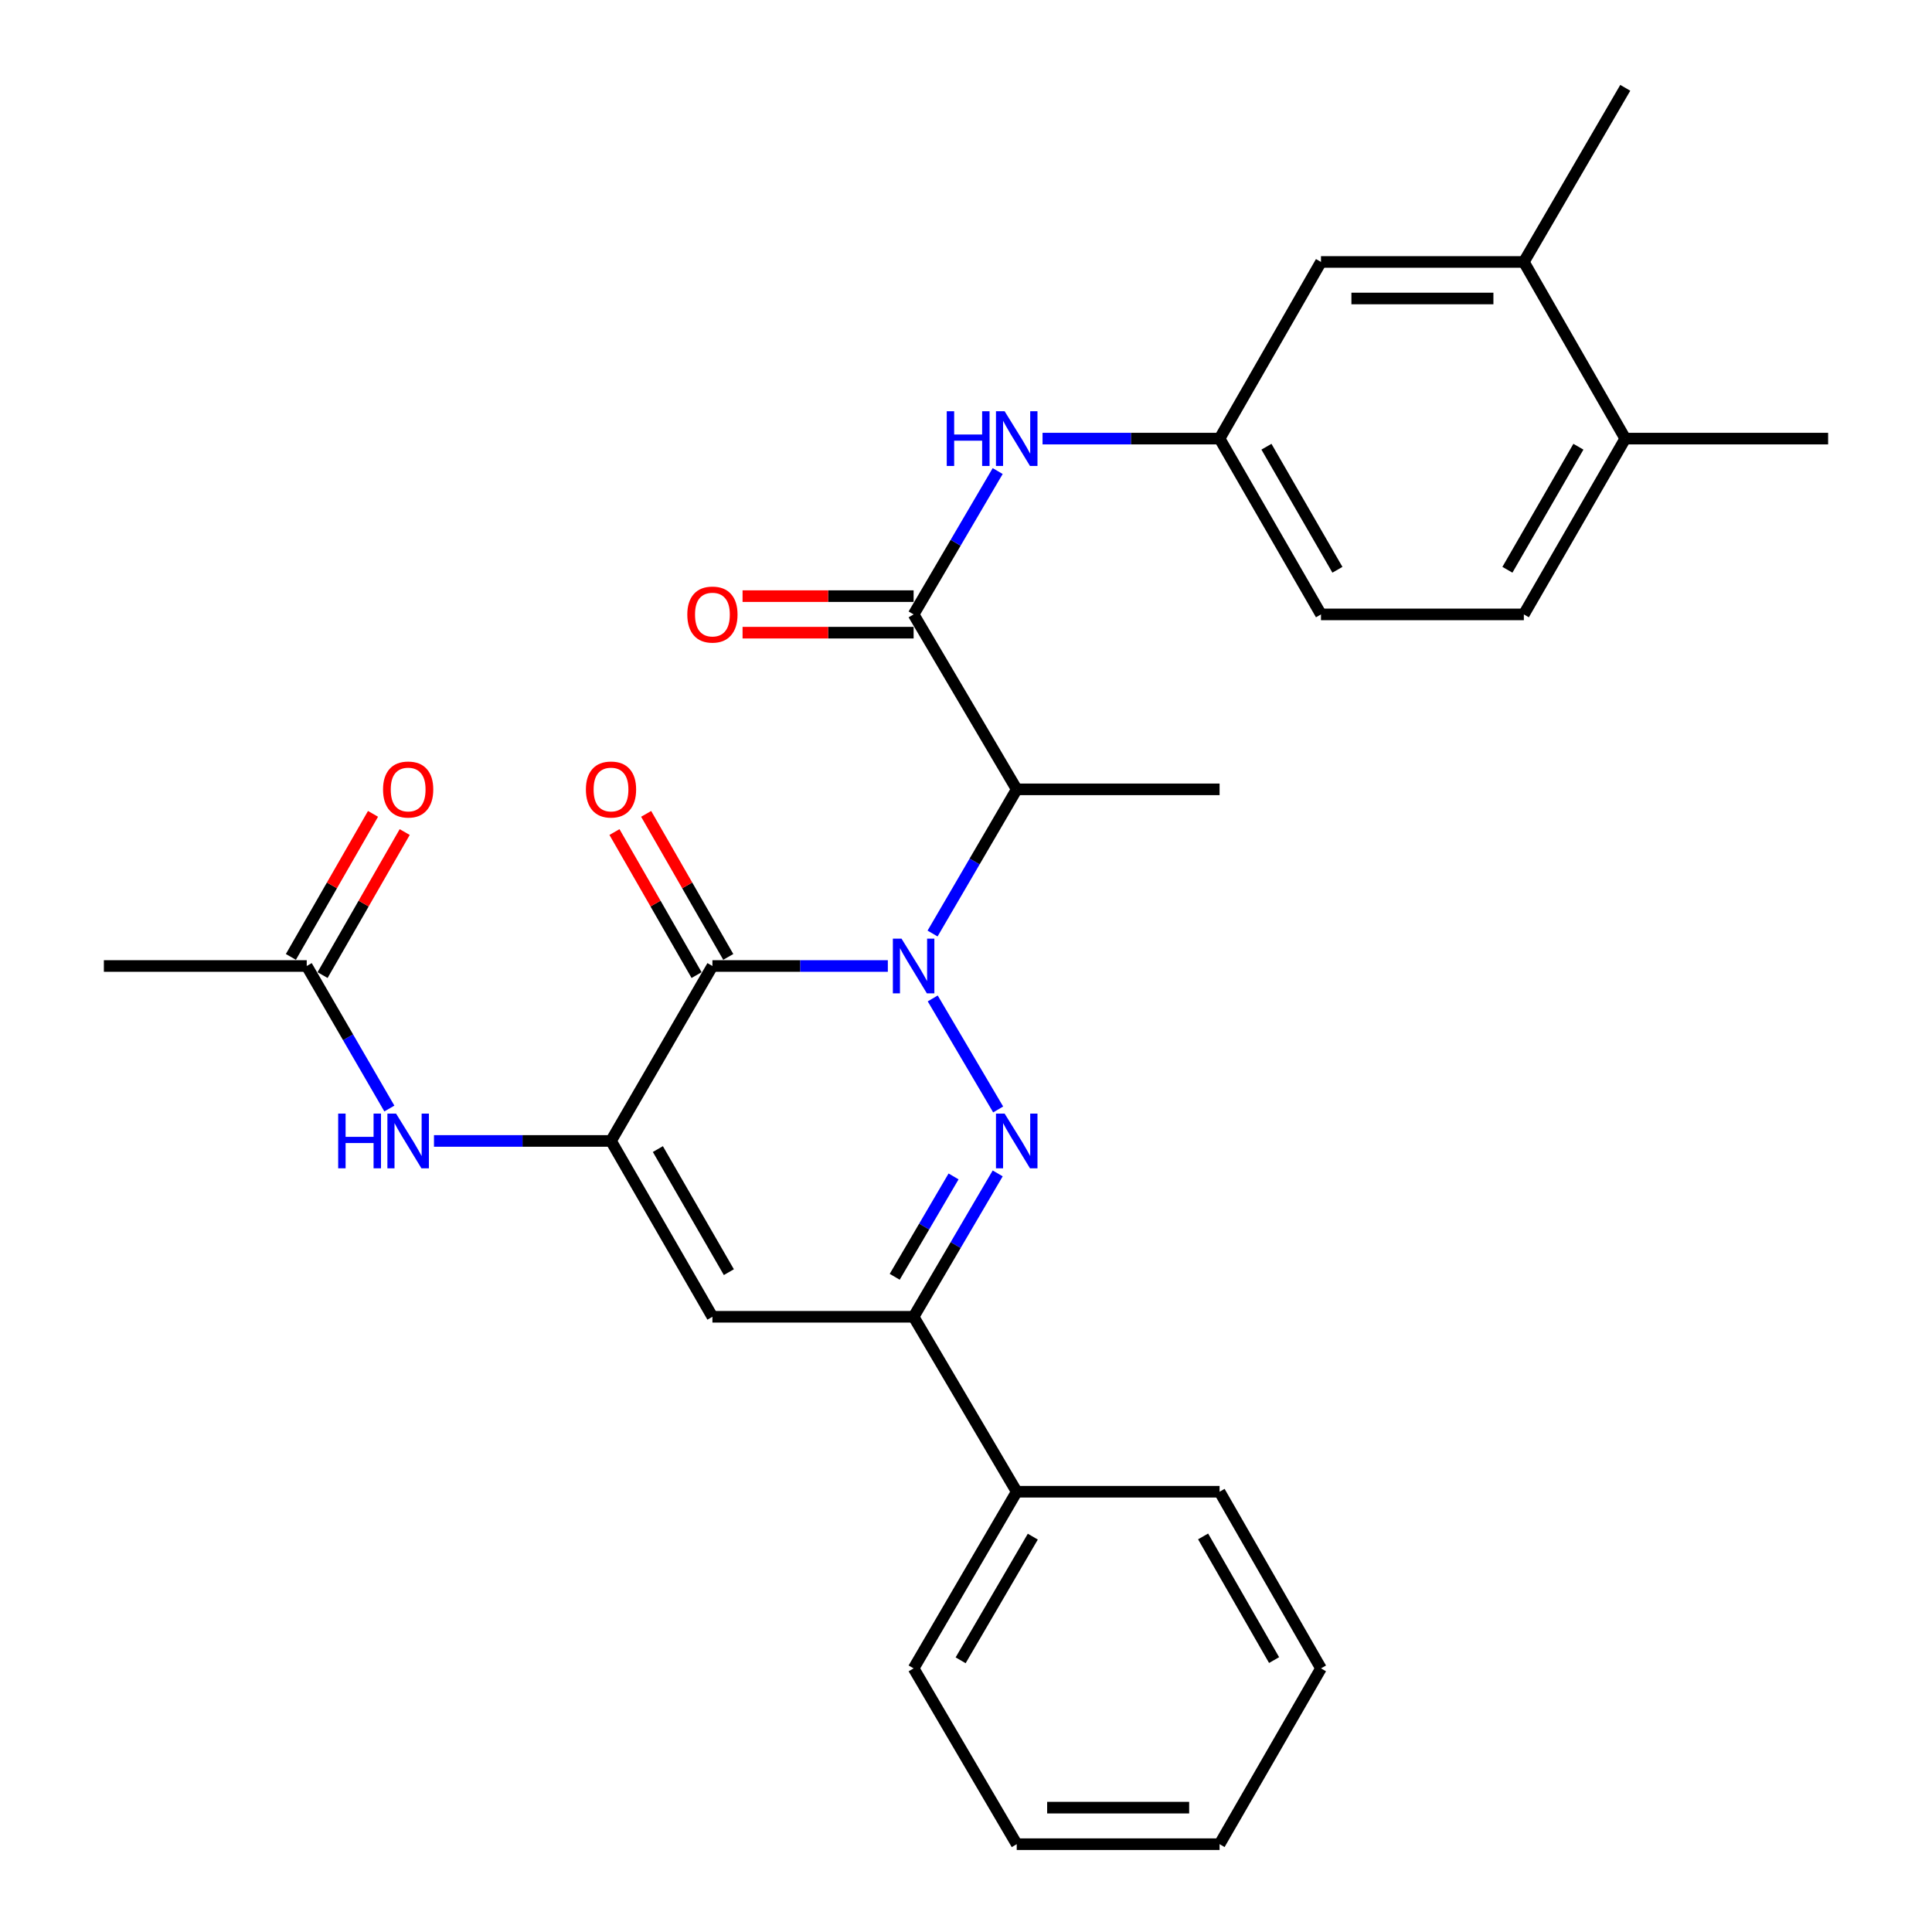 <?xml version='1.0' encoding='iso-8859-1'?>
<svg version='1.1' baseProfile='full'
              xmlns='http://www.w3.org/2000/svg'
                      xmlns:rdkit='http://www.rdkit.org/xml'
                      xmlns:xlink='http://www.w3.org/1999/xlink'
                  xml:space='preserve'
width='1000px' height='1000px' viewBox='0 0 1000 1000'>
<!-- END OF HEADER -->
<rect style='opacity:1.0;fill:#FFFFFF;stroke:none' width='1000' height='1000' x='0' y='0'> </rect>
<path class='bond-0' d='M 482.778,516.788 L 516.647,574.251' style='fill:none;fill-rule:evenodd;stroke:#0000FF;stroke-width:6px;stroke-linecap:butt;stroke-linejoin:miter;stroke-opacity:1' />
<path class='bond-1' d='M 459.54,500 L 414.144,500' style='fill:none;fill-rule:evenodd;stroke:#0000FF;stroke-width:6px;stroke-linecap:butt;stroke-linejoin:miter;stroke-opacity:1' />
<path class='bond-1' d='M 414.144,500 L 368.748,500' style='fill:none;fill-rule:evenodd;stroke:#000000;stroke-width:6px;stroke-linecap:butt;stroke-linejoin:miter;stroke-opacity:1' />
<path class='bond-3' d='M 482.694,483.193 L 504.474,445.879' style='fill:none;fill-rule:evenodd;stroke:#0000FF;stroke-width:6px;stroke-linecap:butt;stroke-linejoin:miter;stroke-opacity:1' />
<path class='bond-3' d='M 504.474,445.879 L 526.255,408.566' style='fill:none;fill-rule:evenodd;stroke:#000000;stroke-width:6px;stroke-linecap:butt;stroke-linejoin:miter;stroke-opacity:1' />
<path class='bond-5' d='M 516.404,607.35 L 494.644,644.458' style='fill:none;fill-rule:evenodd;stroke:#0000FF;stroke-width:6px;stroke-linecap:butt;stroke-linejoin:miter;stroke-opacity:1' />
<path class='bond-5' d='M 494.644,644.458 L 472.884,681.566' style='fill:none;fill-rule:evenodd;stroke:#000000;stroke-width:6px;stroke-linecap:butt;stroke-linejoin:miter;stroke-opacity:1' />
<path class='bond-5' d='M 493.563,608.916 L 478.331,634.892' style='fill:none;fill-rule:evenodd;stroke:#0000FF;stroke-width:6px;stroke-linecap:butt;stroke-linejoin:miter;stroke-opacity:1' />
<path class='bond-5' d='M 478.331,634.892 L 463.099,660.868' style='fill:none;fill-rule:evenodd;stroke:#000000;stroke-width:6px;stroke-linecap:butt;stroke-linejoin:miter;stroke-opacity:1' />
<path class='bond-2' d='M 368.748,500 L 316.259,590.552' style='fill:none;fill-rule:evenodd;stroke:#000000;stroke-width:6px;stroke-linecap:butt;stroke-linejoin:miter;stroke-opacity:1' />
<path class='bond-10' d='M 376.948,495.293 L 355.697,458.273' style='fill:none;fill-rule:evenodd;stroke:#000000;stroke-width:6px;stroke-linecap:butt;stroke-linejoin:miter;stroke-opacity:1' />
<path class='bond-10' d='M 355.697,458.273 L 334.446,421.254' style='fill:none;fill-rule:evenodd;stroke:#FF0000;stroke-width:6px;stroke-linecap:butt;stroke-linejoin:miter;stroke-opacity:1' />
<path class='bond-10' d='M 360.547,504.707 L 339.296,467.688' style='fill:none;fill-rule:evenodd;stroke:#000000;stroke-width:6px;stroke-linecap:butt;stroke-linejoin:miter;stroke-opacity:1' />
<path class='bond-10' d='M 339.296,467.688 L 318.045,430.669' style='fill:none;fill-rule:evenodd;stroke:#FF0000;stroke-width:6px;stroke-linecap:butt;stroke-linejoin:miter;stroke-opacity:1' />
<path class='bond-4' d='M 316.259,590.552 L 368.748,681.566' style='fill:none;fill-rule:evenodd;stroke:#000000;stroke-width:6px;stroke-linecap:butt;stroke-linejoin:miter;stroke-opacity:1' />
<path class='bond-4' d='M 340.514,594.756 L 377.256,658.466' style='fill:none;fill-rule:evenodd;stroke:#000000;stroke-width:6px;stroke-linecap:butt;stroke-linejoin:miter;stroke-opacity:1' />
<path class='bond-7' d='M 316.259,590.552 L 270.443,590.552' style='fill:none;fill-rule:evenodd;stroke:#000000;stroke-width:6px;stroke-linecap:butt;stroke-linejoin:miter;stroke-opacity:1' />
<path class='bond-7' d='M 270.443,590.552 L 224.626,590.552' style='fill:none;fill-rule:evenodd;stroke:#0000FF;stroke-width:6px;stroke-linecap:butt;stroke-linejoin:miter;stroke-opacity:1' />
<path class='bond-6' d='M 526.255,408.566 L 472.884,318.014' style='fill:none;fill-rule:evenodd;stroke:#000000;stroke-width:6px;stroke-linecap:butt;stroke-linejoin:miter;stroke-opacity:1' />
<path class='bond-20' d='M 526.255,408.566 L 631.252,408.566' style='fill:none;fill-rule:evenodd;stroke:#000000;stroke-width:6px;stroke-linecap:butt;stroke-linejoin:miter;stroke-opacity:1' />
<path class='bond-29' d='M 368.748,681.566 L 472.884,681.566' style='fill:none;fill-rule:evenodd;stroke:#000000;stroke-width:6px;stroke-linecap:butt;stroke-linejoin:miter;stroke-opacity:1' />
<path class='bond-15' d='M 472.884,681.566 L 526.255,772.118' style='fill:none;fill-rule:evenodd;stroke:#000000;stroke-width:6px;stroke-linecap:butt;stroke-linejoin:miter;stroke-opacity:1' />
<path class='bond-8' d='M 472.884,318.014 L 494.643,280.916' style='fill:none;fill-rule:evenodd;stroke:#000000;stroke-width:6px;stroke-linecap:butt;stroke-linejoin:miter;stroke-opacity:1' />
<path class='bond-8' d='M 494.643,280.916 L 516.402,243.818' style='fill:none;fill-rule:evenodd;stroke:#0000FF;stroke-width:6px;stroke-linecap:butt;stroke-linejoin:miter;stroke-opacity:1' />
<path class='bond-13' d='M 472.884,308.558 L 428.617,308.558' style='fill:none;fill-rule:evenodd;stroke:#000000;stroke-width:6px;stroke-linecap:butt;stroke-linejoin:miter;stroke-opacity:1' />
<path class='bond-13' d='M 428.617,308.558 L 384.351,308.558' style='fill:none;fill-rule:evenodd;stroke:#FF0000;stroke-width:6px;stroke-linecap:butt;stroke-linejoin:miter;stroke-opacity:1' />
<path class='bond-13' d='M 472.884,327.469 L 428.617,327.469' style='fill:none;fill-rule:evenodd;stroke:#000000;stroke-width:6px;stroke-linecap:butt;stroke-linejoin:miter;stroke-opacity:1' />
<path class='bond-13' d='M 428.617,327.469 L 384.351,327.469' style='fill:none;fill-rule:evenodd;stroke:#FF0000;stroke-width:6px;stroke-linecap:butt;stroke-linejoin:miter;stroke-opacity:1' />
<path class='bond-9' d='M 201.535,573.775 L 180.149,536.888' style='fill:none;fill-rule:evenodd;stroke:#0000FF;stroke-width:6px;stroke-linecap:butt;stroke-linejoin:miter;stroke-opacity:1' />
<path class='bond-9' d='M 180.149,536.888 L 158.763,500' style='fill:none;fill-rule:evenodd;stroke:#000000;stroke-width:6px;stroke-linecap:butt;stroke-linejoin:miter;stroke-opacity:1' />
<path class='bond-12' d='M 539.62,227.021 L 585.436,227.021' style='fill:none;fill-rule:evenodd;stroke:#0000FF;stroke-width:6px;stroke-linecap:butt;stroke-linejoin:miter;stroke-opacity:1' />
<path class='bond-12' d='M 585.436,227.021 L 631.252,227.021' style='fill:none;fill-rule:evenodd;stroke:#000000;stroke-width:6px;stroke-linecap:butt;stroke-linejoin:miter;stroke-opacity:1' />
<path class='bond-17' d='M 166.963,504.708 L 188.218,467.689' style='fill:none;fill-rule:evenodd;stroke:#000000;stroke-width:6px;stroke-linecap:butt;stroke-linejoin:miter;stroke-opacity:1' />
<path class='bond-17' d='M 188.218,467.689 L 209.473,430.67' style='fill:none;fill-rule:evenodd;stroke:#FF0000;stroke-width:6px;stroke-linecap:butt;stroke-linejoin:miter;stroke-opacity:1' />
<path class='bond-17' d='M 150.563,495.292 L 171.818,458.273' style='fill:none;fill-rule:evenodd;stroke:#000000;stroke-width:6px;stroke-linecap:butt;stroke-linejoin:miter;stroke-opacity:1' />
<path class='bond-17' d='M 171.818,458.273 L 193.073,421.253' style='fill:none;fill-rule:evenodd;stroke:#FF0000;stroke-width:6px;stroke-linecap:butt;stroke-linejoin:miter;stroke-opacity:1' />
<path class='bond-22' d='M 158.763,500 L 53.765,500' style='fill:none;fill-rule:evenodd;stroke:#000000;stroke-width:6px;stroke-linecap:butt;stroke-linejoin:miter;stroke-opacity:1' />
<path class='bond-11' d='M 788.739,135.586 L 683.741,135.586' style='fill:none;fill-rule:evenodd;stroke:#000000;stroke-width:6px;stroke-linecap:butt;stroke-linejoin:miter;stroke-opacity:1' />
<path class='bond-11' d='M 772.989,154.497 L 699.49,154.497' style='fill:none;fill-rule:evenodd;stroke:#000000;stroke-width:6px;stroke-linecap:butt;stroke-linejoin:miter;stroke-opacity:1' />
<path class='bond-21' d='M 788.739,135.586 L 841.237,45.455' style='fill:none;fill-rule:evenodd;stroke:#000000;stroke-width:6px;stroke-linecap:butt;stroke-linejoin:miter;stroke-opacity:1' />
<path class='bond-31' d='M 788.739,135.586 L 841.237,227.021' style='fill:none;fill-rule:evenodd;stroke:#000000;stroke-width:6px;stroke-linecap:butt;stroke-linejoin:miter;stroke-opacity:1' />
<path class='bond-14' d='M 631.252,227.021 L 683.741,135.586' style='fill:none;fill-rule:evenodd;stroke:#000000;stroke-width:6px;stroke-linecap:butt;stroke-linejoin:miter;stroke-opacity:1' />
<path class='bond-19' d='M 631.252,227.021 L 683.741,318.014' style='fill:none;fill-rule:evenodd;stroke:#000000;stroke-width:6px;stroke-linecap:butt;stroke-linejoin:miter;stroke-opacity:1' />
<path class='bond-19' d='M 655.507,231.22 L 692.249,294.916' style='fill:none;fill-rule:evenodd;stroke:#000000;stroke-width:6px;stroke-linecap:butt;stroke-linejoin:miter;stroke-opacity:1' />
<path class='bond-24' d='M 526.255,772.118 L 472.884,863.552' style='fill:none;fill-rule:evenodd;stroke:#000000;stroke-width:6px;stroke-linecap:butt;stroke-linejoin:miter;stroke-opacity:1' />
<path class='bond-24' d='M 534.581,795.366 L 497.222,859.37' style='fill:none;fill-rule:evenodd;stroke:#000000;stroke-width:6px;stroke-linecap:butt;stroke-linejoin:miter;stroke-opacity:1' />
<path class='bond-25' d='M 526.255,772.118 L 631.252,772.118' style='fill:none;fill-rule:evenodd;stroke:#000000;stroke-width:6px;stroke-linecap:butt;stroke-linejoin:miter;stroke-opacity:1' />
<path class='bond-16' d='M 841.237,227.021 L 788.739,318.014' style='fill:none;fill-rule:evenodd;stroke:#000000;stroke-width:6px;stroke-linecap:butt;stroke-linejoin:miter;stroke-opacity:1' />
<path class='bond-16' d='M 816.982,231.219 L 780.233,294.914' style='fill:none;fill-rule:evenodd;stroke:#000000;stroke-width:6px;stroke-linecap:butt;stroke-linejoin:miter;stroke-opacity:1' />
<path class='bond-23' d='M 841.237,227.021 L 946.235,227.021' style='fill:none;fill-rule:evenodd;stroke:#000000;stroke-width:6px;stroke-linecap:butt;stroke-linejoin:miter;stroke-opacity:1' />
<path class='bond-18' d='M 788.739,318.014 L 683.741,318.014' style='fill:none;fill-rule:evenodd;stroke:#000000;stroke-width:6px;stroke-linecap:butt;stroke-linejoin:miter;stroke-opacity:1' />
<path class='bond-26' d='M 472.884,863.552 L 526.255,954.545' style='fill:none;fill-rule:evenodd;stroke:#000000;stroke-width:6px;stroke-linecap:butt;stroke-linejoin:miter;stroke-opacity:1' />
<path class='bond-27' d='M 631.252,772.118 L 683.741,863.552' style='fill:none;fill-rule:evenodd;stroke:#000000;stroke-width:6px;stroke-linecap:butt;stroke-linejoin:miter;stroke-opacity:1' />
<path class='bond-27' d='M 622.725,795.248 L 659.467,859.252' style='fill:none;fill-rule:evenodd;stroke:#000000;stroke-width:6px;stroke-linecap:butt;stroke-linejoin:miter;stroke-opacity:1' />
<path class='bond-30' d='M 526.255,954.545 L 631.252,954.545' style='fill:none;fill-rule:evenodd;stroke:#000000;stroke-width:6px;stroke-linecap:butt;stroke-linejoin:miter;stroke-opacity:1' />
<path class='bond-30' d='M 542.004,935.635 L 615.503,935.635' style='fill:none;fill-rule:evenodd;stroke:#000000;stroke-width:6px;stroke-linecap:butt;stroke-linejoin:miter;stroke-opacity:1' />
<path class='bond-28' d='M 683.741,863.552 L 631.252,954.545' style='fill:none;fill-rule:evenodd;stroke:#000000;stroke-width:6px;stroke-linecap:butt;stroke-linejoin:miter;stroke-opacity:1' />
<path  class='atom-0' d='M 466.624 485.84
L 475.904 500.84
Q 476.824 502.32, 478.304 505
Q 479.784 507.68, 479.864 507.84
L 479.864 485.84
L 483.624 485.84
L 483.624 514.16
L 479.744 514.16
L 469.784 497.76
Q 468.624 495.84, 467.384 493.64
Q 466.184 491.44, 465.824 490.76
L 465.824 514.16
L 462.144 514.16
L 462.144 485.84
L 466.624 485.84
' fill='#0000FF'/>
<path  class='atom-1' d='M 519.995 576.392
L 529.275 591.392
Q 530.195 592.872, 531.675 595.552
Q 533.155 598.232, 533.235 598.392
L 533.235 576.392
L 536.995 576.392
L 536.995 604.712
L 533.115 604.712
L 523.155 588.312
Q 521.995 586.392, 520.755 584.192
Q 519.555 581.992, 519.195 581.312
L 519.195 604.712
L 515.515 604.712
L 515.515 576.392
L 519.995 576.392
' fill='#0000FF'/>
<path  class='atom-8' d='M 175.041 576.392
L 178.881 576.392
L 178.881 588.432
L 193.361 588.432
L 193.361 576.392
L 197.201 576.392
L 197.201 604.712
L 193.361 604.712
L 193.361 591.632
L 178.881 591.632
L 178.881 604.712
L 175.041 604.712
L 175.041 576.392
' fill='#0000FF'/>
<path  class='atom-8' d='M 205.001 576.392
L 214.281 591.392
Q 215.201 592.872, 216.681 595.552
Q 218.161 598.232, 218.241 598.392
L 218.241 576.392
L 222.001 576.392
L 222.001 604.712
L 218.121 604.712
L 208.161 588.312
Q 207.001 586.392, 205.761 584.192
Q 204.561 581.992, 204.201 581.312
L 204.201 604.712
L 200.521 604.712
L 200.521 576.392
L 205.001 576.392
' fill='#0000FF'/>
<path  class='atom-9' d='M 490.035 212.861
L 493.875 212.861
L 493.875 224.901
L 508.355 224.901
L 508.355 212.861
L 512.195 212.861
L 512.195 241.181
L 508.355 241.181
L 508.355 228.101
L 493.875 228.101
L 493.875 241.181
L 490.035 241.181
L 490.035 212.861
' fill='#0000FF'/>
<path  class='atom-9' d='M 519.995 212.861
L 529.275 227.861
Q 530.195 229.341, 531.675 232.021
Q 533.155 234.701, 533.235 234.861
L 533.235 212.861
L 536.995 212.861
L 536.995 241.181
L 533.115 241.181
L 523.155 224.781
Q 521.995 222.861, 520.755 220.661
Q 519.555 218.461, 519.195 217.781
L 519.195 241.181
L 515.515 241.181
L 515.515 212.861
L 519.995 212.861
' fill='#0000FF'/>
<path  class='atom-11' d='M 303.259 408.646
Q 303.259 401.846, 306.619 398.046
Q 309.979 394.246, 316.259 394.246
Q 322.539 394.246, 325.899 398.046
Q 329.259 401.846, 329.259 408.646
Q 329.259 415.526, 325.859 419.446
Q 322.459 423.326, 316.259 423.326
Q 310.019 423.326, 306.619 419.446
Q 303.259 415.566, 303.259 408.646
M 316.259 420.126
Q 320.579 420.126, 322.899 417.246
Q 325.259 414.326, 325.259 408.646
Q 325.259 403.086, 322.899 400.286
Q 320.579 397.446, 316.259 397.446
Q 311.939 397.446, 309.579 400.246
Q 307.259 403.046, 307.259 408.646
Q 307.259 414.366, 309.579 417.246
Q 311.939 420.126, 316.259 420.126
' fill='#FF0000'/>
<path  class='atom-14' d='M 355.748 318.094
Q 355.748 311.294, 359.108 307.494
Q 362.468 303.694, 368.748 303.694
Q 375.028 303.694, 378.388 307.494
Q 381.748 311.294, 381.748 318.094
Q 381.748 324.974, 378.348 328.894
Q 374.948 332.774, 368.748 332.774
Q 362.508 332.774, 359.108 328.894
Q 355.748 325.014, 355.748 318.094
M 368.748 329.574
Q 373.068 329.574, 375.388 326.694
Q 377.748 323.774, 377.748 318.094
Q 377.748 312.534, 375.388 309.734
Q 373.068 306.894, 368.748 306.894
Q 364.428 306.894, 362.068 309.694
Q 359.748 312.494, 359.748 318.094
Q 359.748 323.814, 362.068 326.694
Q 364.428 329.574, 368.748 329.574
' fill='#FF0000'/>
<path  class='atom-18' d='M 198.261 408.646
Q 198.261 401.846, 201.621 398.046
Q 204.981 394.246, 211.261 394.246
Q 217.541 394.246, 220.901 398.046
Q 224.261 401.846, 224.261 408.646
Q 224.261 415.526, 220.861 419.446
Q 217.461 423.326, 211.261 423.326
Q 205.021 423.326, 201.621 419.446
Q 198.261 415.566, 198.261 408.646
M 211.261 420.126
Q 215.581 420.126, 217.901 417.246
Q 220.261 414.326, 220.261 408.646
Q 220.261 403.086, 217.901 400.286
Q 215.581 397.446, 211.261 397.446
Q 206.941 397.446, 204.581 400.246
Q 202.261 403.046, 202.261 408.646
Q 202.261 414.366, 204.581 417.246
Q 206.941 420.126, 211.261 420.126
' fill='#FF0000'/>
</svg>
